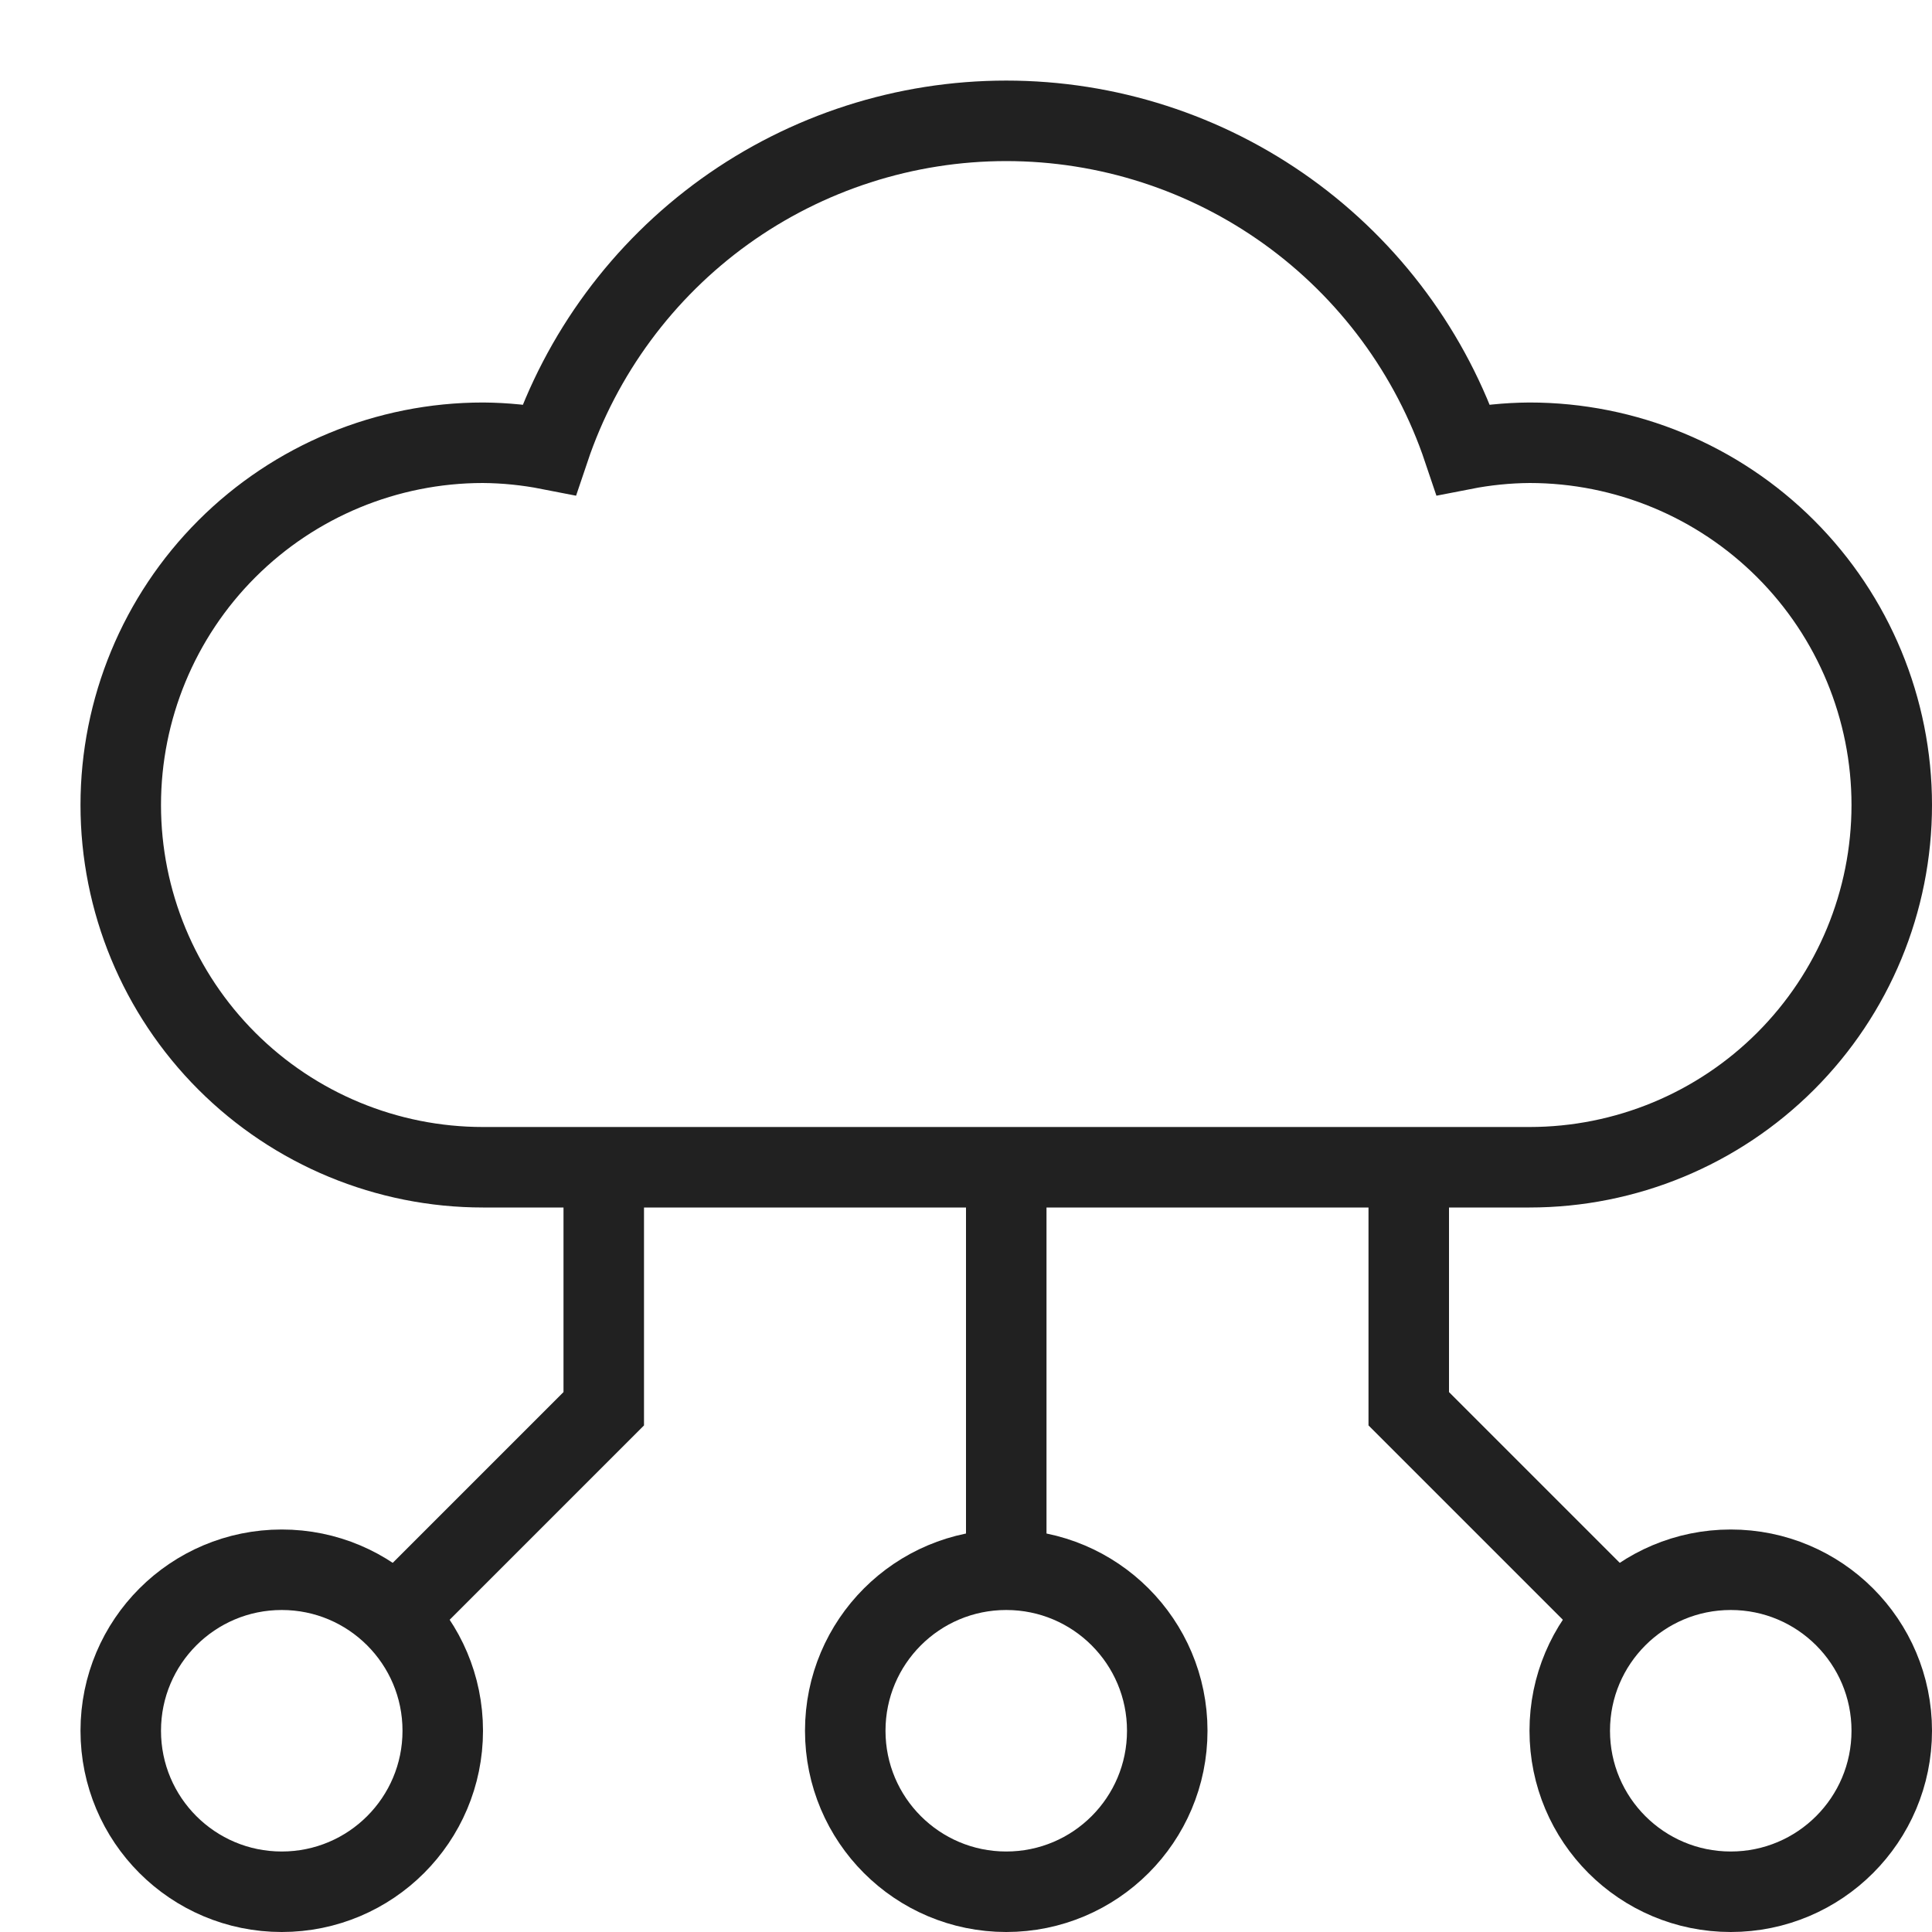 <?xml version="1.0" encoding="UTF-8"?>
<svg xmlns="http://www.w3.org/2000/svg" width="24" height="24" viewBox="0 0 24 24" fill="none">
  <path d="M3.5 23.5C4.605 23.5 5.5 22.605 5.5 21.5C5.5 20.395 4.605 19.5 3.5 19.5C2.395 19.5 1.5 20.395 1.5 21.5C1.5 22.605 2.395 23.5 3.5 23.5Z" stroke="#212121" stroke-miterlimit="10" stroke-linecap="square"></path>
  <path d="M12.5 23.5C13.605 23.5 14.5 22.605 14.5 21.5C14.5 20.395 13.605 19.5 12.5 19.5C11.395 19.5 10.5 20.395 10.5 21.5C10.5 22.605 11.395 23.5 12.5 23.5Z" stroke="#212121" stroke-miterlimit="10" stroke-linecap="square"></path>
  <path d="M21.5 23.5C22.605 23.5 23.5 22.605 23.5 21.5C23.5 20.395 22.605 19.5 21.5 19.5C20.395 19.5 19.5 20.395 19.5 21.5C19.5 22.605 20.395 23.5 21.5 23.5Z" stroke="#212121" stroke-miterlimit="10" stroke-linecap="square"></path>
  <path d="M12.5 19.5V14.5" stroke="#212121" stroke-miterlimit="10"></path>
  <path d="M20.086 20.086L17.5 17.5V14.5" stroke="#212121" stroke-miterlimit="10"></path>
  <path d="M4.914 20.086L7.5 17.5V14.5" stroke="#212121" stroke-miterlimit="10"></path>
  <path d="M19 5.5C18.724 5.502 18.449 5.53 18.178 5.583C17.778 4.394 17.015 3.36 15.996 2.627C14.978 1.895 13.755 1.501 12.5 1.501C11.245 1.501 10.022 1.895 9.003 2.627C7.985 3.36 7.222 4.394 6.822 5.583C6.551 5.53 6.276 5.502 6 5.5C4.807 5.5 3.662 5.974 2.818 6.818C1.974 7.662 1.5 8.807 1.5 10C1.5 11.194 1.974 12.338 2.818 13.182C3.662 14.026 4.807 14.5 6 14.5H19C20.194 14.5 21.338 14.026 22.182 13.182C23.026 12.338 23.5 11.194 23.5 10C23.5 8.807 23.026 7.662 22.182 6.818C21.338 5.974 20.194 5.5 19 5.5V5.5Z" stroke="#212121" stroke-miterlimit="10" stroke-linecap="square"></path>
</svg>
